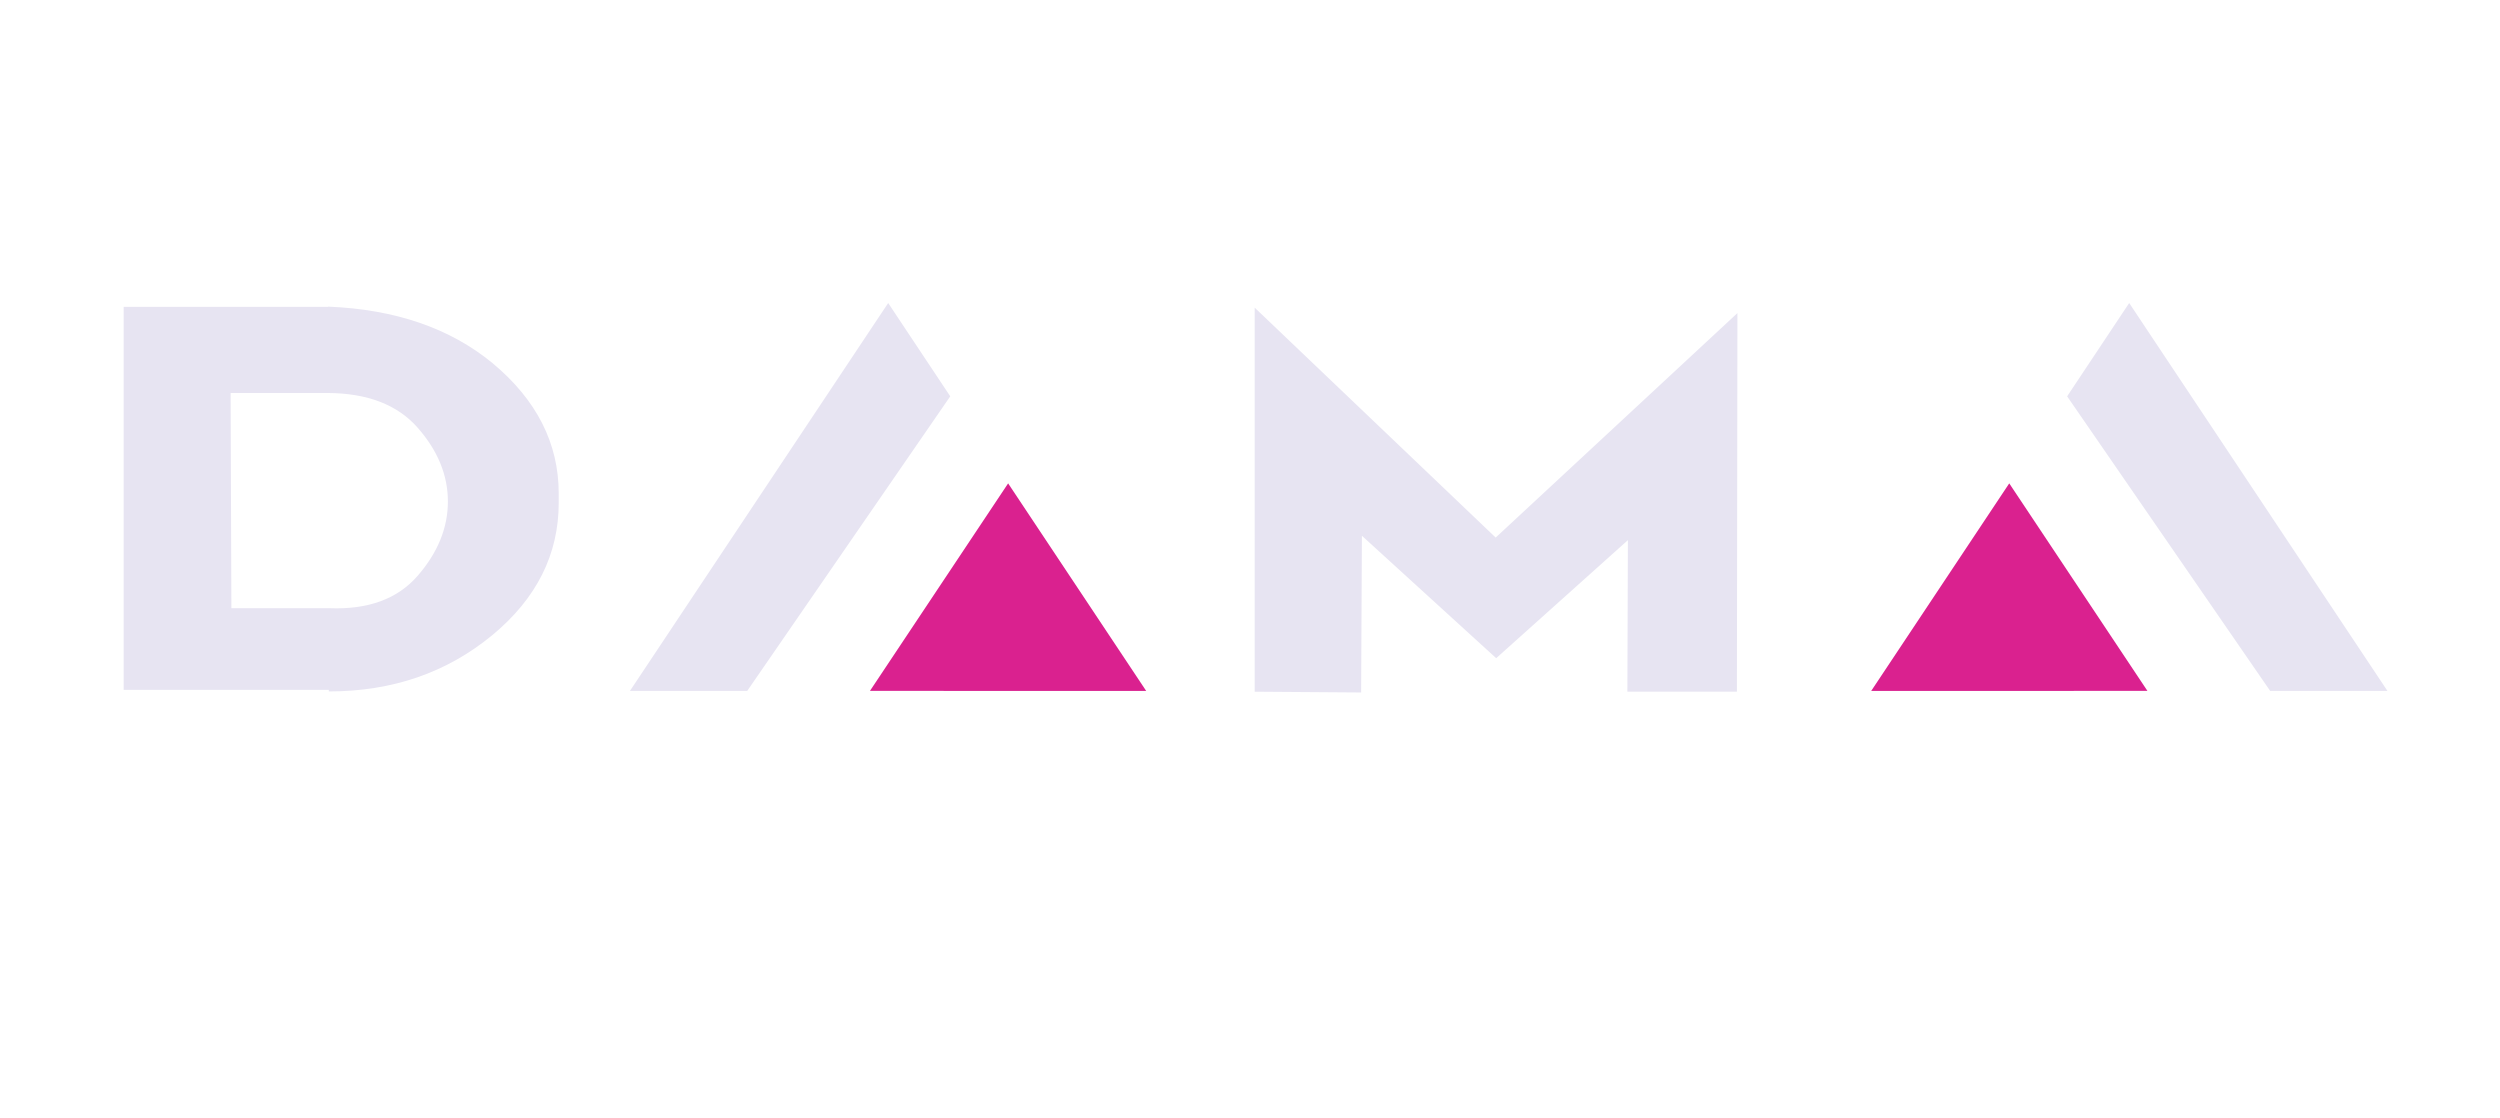 <svg xmlns="http://www.w3.org/2000/svg" viewBox="0 0 3530.34 1579.04"><defs><style> .cls-1 { fill: none; } .cls-2 { fill: #e7e4f2; } .cls-3 { fill: #da218f; } </style></defs><g><g id="Layer_1"><g><path class="cls-2" d="M695.45,512.72c62.36,51.92,93.54,113.32,93.54,184.16v13.1c0,72.79-31.18,135.03-93.54,186.72-64.31,53.13-141.35,79.7-231.12,79.7v-2.19H174.62V433.38h288.62v-.37h.37c94.63,3.88,171.91,30.45,231.84,79.71ZM325.66,554.94l1.09,303.91h138.3c54.84,2.19,96.45-13.1,124.84-45.86,28.39-32.76,42.59-67.7,42.59-104.82s-14.26-71.89-42.76-104.28c-28.52-32.39-70.92-48.71-127.21-48.95h-136.85Z"></path><path class="cls-2" d="M2452.77,976.77h-154.69l.72-214.01-185.98,166.7-189.62-172.88-1.1,221.29-150.31-1.09V434.47l340.3,324.65,341.39-317.01-.72,534.66Z"></path><g><polygon class="cls-3" points="1228.5 975.63 1423.62 682.58 1618.57 975.68 1228.5 975.63"></polygon><polygon class="cls-2" points="1341.87 559.67 1254.24 427.91 889.55 975.68 1055.16 975.68 1341.87 559.67"></polygon></g><g><polygon class="cls-3" points="3032.45 975.63 2837.33 682.58 2642.39 975.68 3032.45 975.63"></polygon><polygon class="cls-2" points="2919.08 559.67 3006.71 427.91 3371.4 975.68 3205.8 975.68 2919.08 559.67"></polygon></g><rect class="cls-1" x="-179.63" y="157.26" width="3889.59" height="1390.29"></rect></g></g></g></svg>